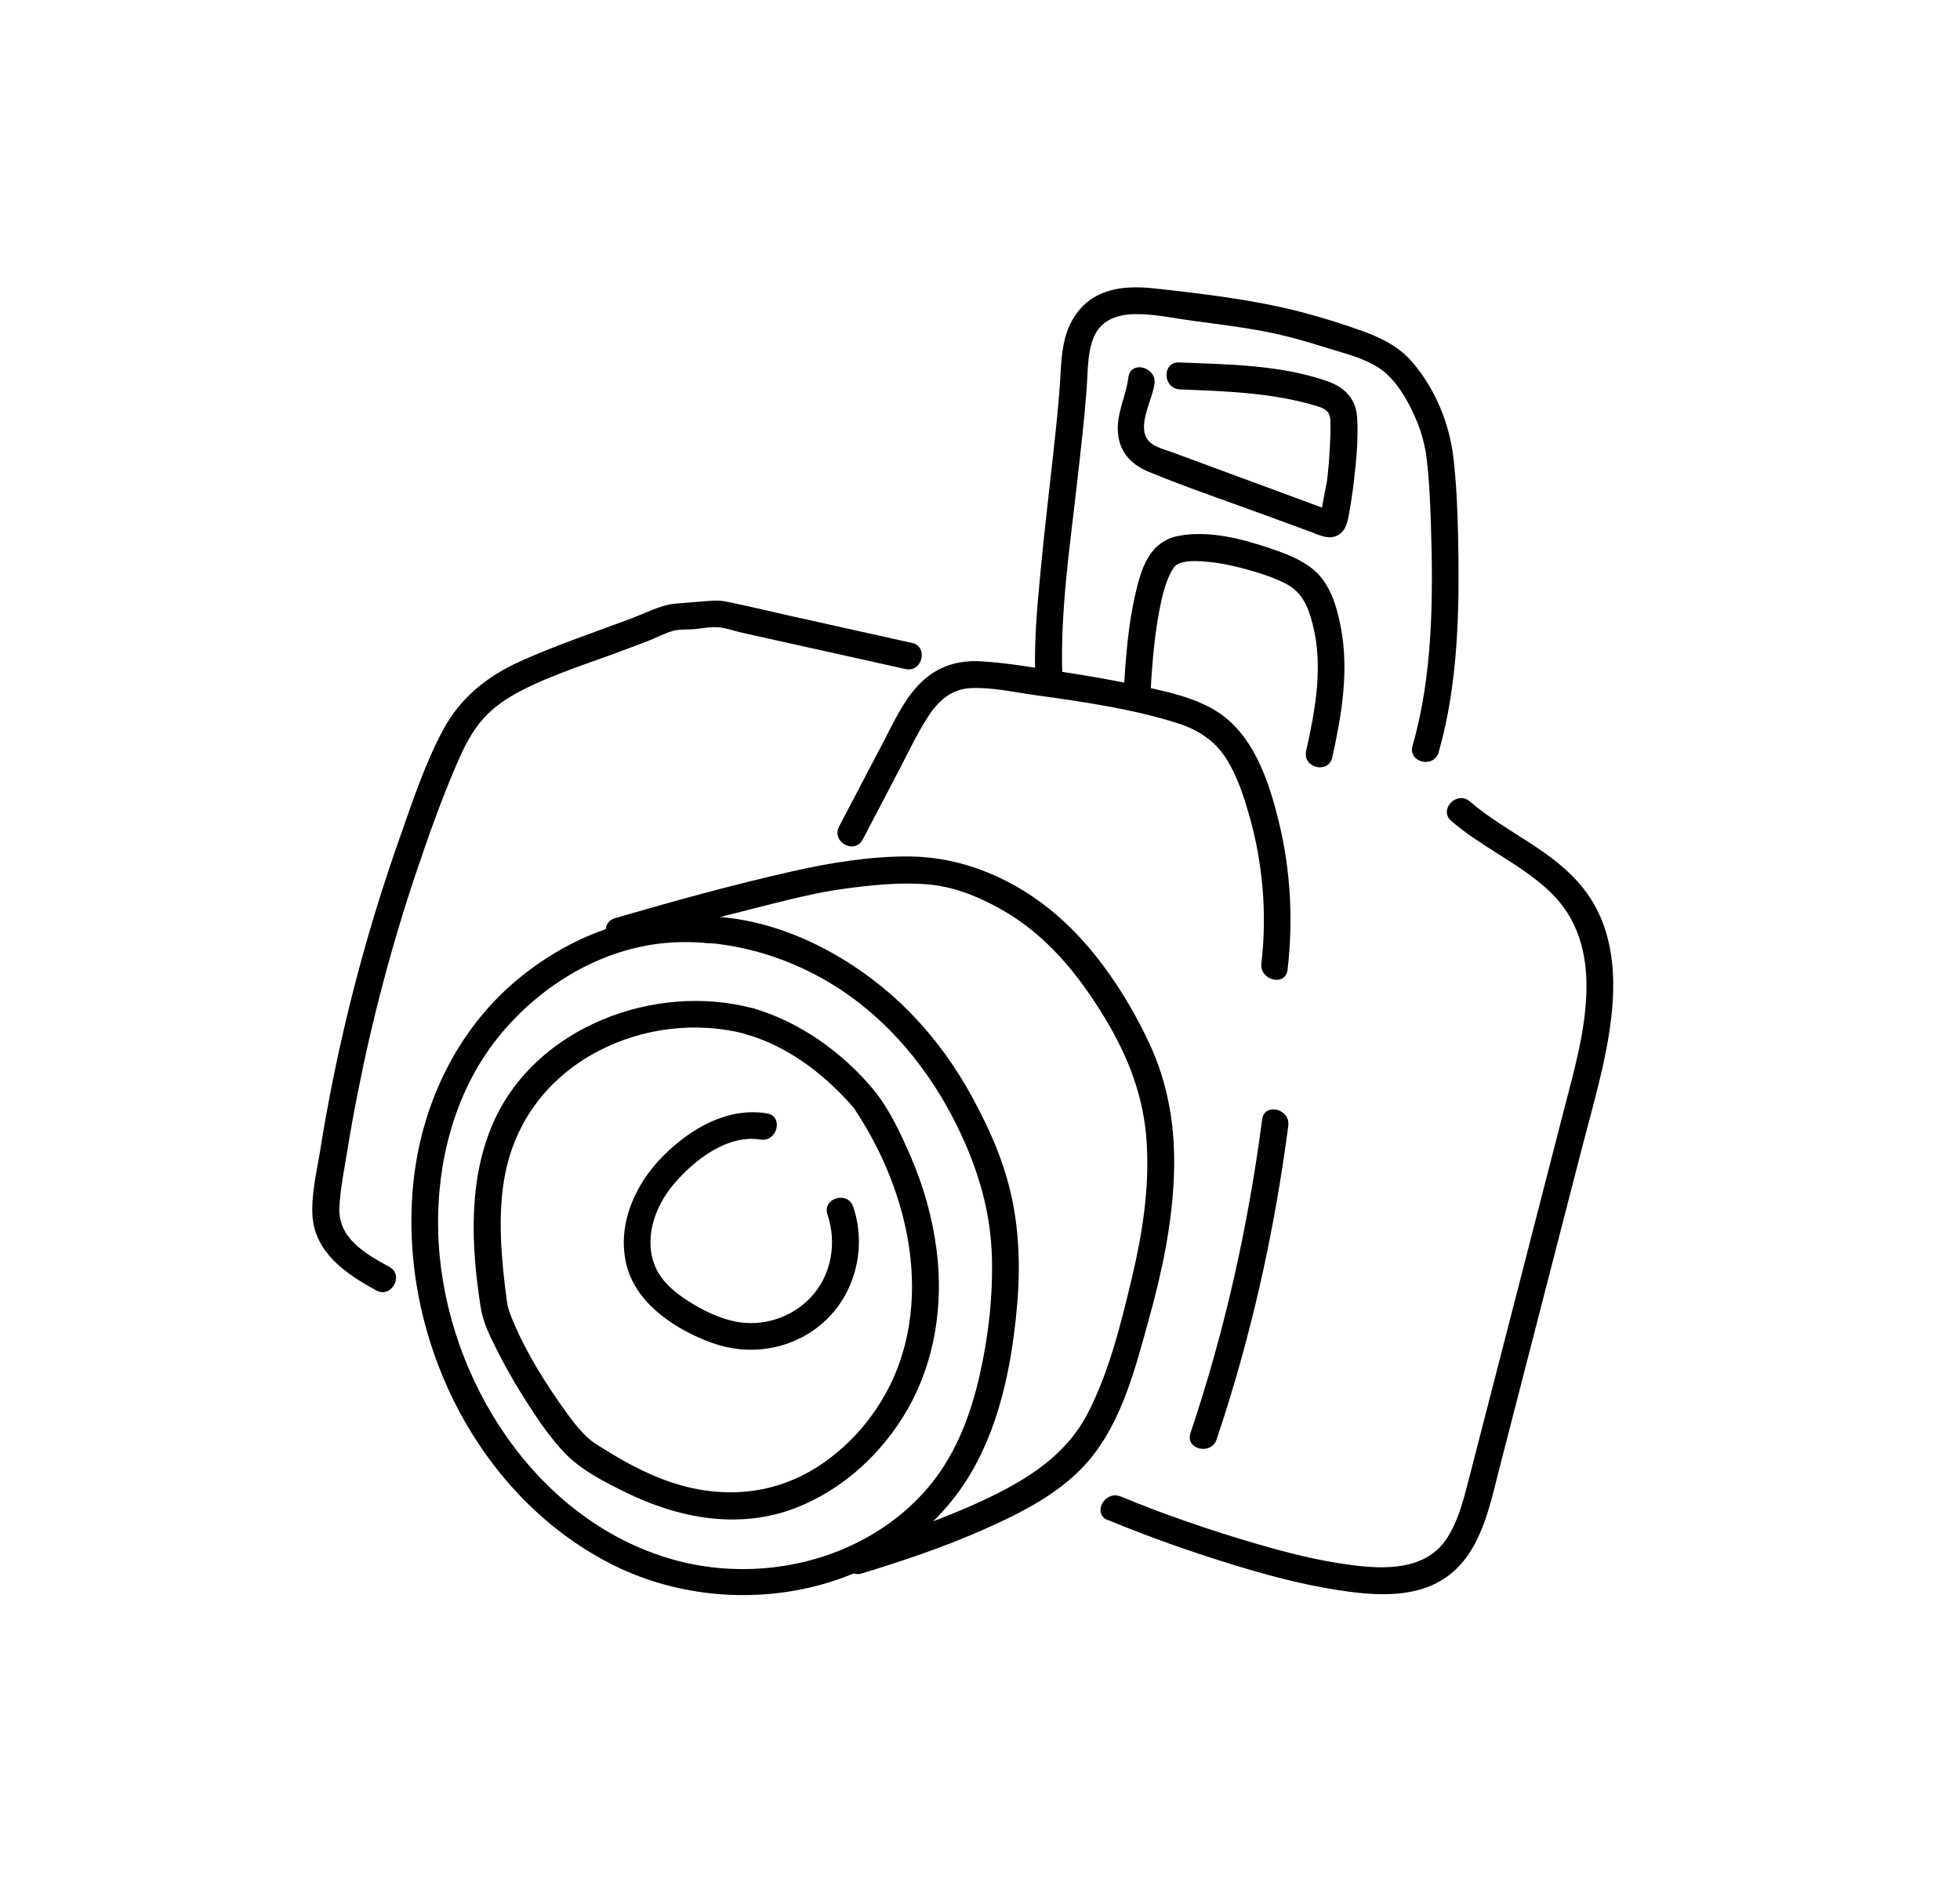 <?xml version="1.0" encoding="UTF-8"?> <svg xmlns="http://www.w3.org/2000/svg" width="196" height="190" viewBox="0 0 196 190" fill="none"><g clip-path="url(#clip0_617_1547)"><path d="M70.622 91.617C63.654 90.967 56.787 93.642 51.509 98.136C45.71 103.068 42.277 110.237 41.392 117.745C39.624 132.865 47.251 149.212 60.967 156.296C73.576 162.807 90.937 159.295 97.751 146.091C99.764 142.194 100.802 137.868 101.379 133.54C101.955 129.212 102.116 125.154 101.417 120.989C100.717 116.825 99.125 113.184 97.201 109.657C95.623 106.759 93.686 104.043 91.413 101.653C86.284 96.231 78.633 91.882 70.998 91.625C70.87 91.622 70.735 91.607 70.607 91.604C68.874 91.592 68.961 94.286 70.693 94.298C70.804 94.297 70.921 94.307 71.041 94.308C71.167 94.32 71.296 94.324 71.422 94.336C71.513 94.339 71.603 94.352 71.703 94.357C71.875 94.371 71.398 94.321 71.747 94.368C72.947 94.52 74.138 94.743 75.311 95.046C79.115 96.031 82.744 97.816 85.853 100.224C90.609 103.909 94.178 108.916 96.564 114.423C98.126 118.038 99.074 121.708 99.189 125.657C99.304 129.606 98.838 133.665 97.956 137.539C97.074 141.414 95.657 145.168 93.194 148.253C91.219 150.734 88.713 152.699 85.89 154.143C80.225 157.036 73.394 157.648 67.287 155.921C53.622 152.058 44.636 137.934 43.863 124.198C43.462 116.97 45.23 109.398 49.833 103.687C53.792 98.772 59.595 95.117 65.919 94.345C67.506 94.156 69.106 94.145 70.704 94.291C72.419 94.448 72.324 91.752 70.617 91.597L70.622 91.617Z" fill="black"></path><path d="M75.273 100.808C65.528 98.209 53.603 102.638 49.355 112.182C46.781 117.977 47.115 124.643 48.078 130.768C48.324 132.307 49.08 133.757 49.771 135.136C50.733 137.033 51.817 138.886 52.982 140.667C54.019 142.259 55.12 143.848 56.428 145.228C58.059 146.954 60.379 148.126 62.472 149.16C67.82 151.814 73.953 152.975 79.656 150.729C84.349 148.878 88.225 145.293 90.738 140.935C93.496 136.136 94.355 130.453 93.662 125.004C93.252 121.779 92.37 118.634 91.079 115.657C90.077 113.353 88.936 110.857 87.321 108.912C84.216 105.192 79.934 102.139 75.275 100.799C73.609 100.322 72.975 102.943 74.641 103.42C78.661 104.578 82.178 107.205 84.95 110.281C85.089 110.434 85.218 110.586 85.347 110.737C85.404 110.807 85.655 111.145 85.442 110.843C85.112 110.375 85.761 111.355 85.741 111.323C85.935 111.629 86.128 111.934 86.313 112.238C86.69 112.856 87.044 113.488 87.38 114.124C88.57 116.373 89.51 118.746 90.18 121.202C91.502 126.072 91.648 131.342 89.984 136.156C88.502 140.449 85.483 144.306 81.651 146.717C77.232 149.495 72.16 149.858 67.244 148.243C64.466 147.33 61.929 145.875 59.486 144.303C59.094 144.051 58.615 143.63 58.163 143.132C57.6 142.524 57.103 141.868 56.62 141.196C54.559 138.348 52.603 135.22 51.25 131.961C51.047 131.467 50.847 130.957 50.735 130.43C50.822 130.83 50.702 130.182 50.7 130.154C50.643 129.742 50.594 129.333 50.537 128.921C50.431 128.1 50.345 127.274 50.269 126.442C50.005 123.493 49.936 120.498 50.477 117.577C51.502 112.082 54.838 107.719 59.757 105.127C64.285 102.736 69.694 102.084 74.636 103.4C76.31 103.843 76.945 101.222 75.271 100.779L75.273 100.808Z" fill="black"></path><path d="M76.681 111.312C72.707 110.683 69.035 112.856 66.308 115.581C63.581 118.306 61.707 122.31 62.612 126.312C63.517 130.314 67.55 132.945 71.2 134.263C74.849 135.581 78.903 134.999 81.963 132.54C85.448 129.73 86.74 124.891 85.326 120.665C84.781 119.025 82.197 119.787 82.749 121.437C83.709 124.296 83.142 127.554 81.029 129.761C79.116 131.758 76.235 132.68 73.517 132.124C71.794 131.771 70.215 130.973 68.737 130.023C67.459 129.205 66.2 128.152 65.566 126.731C64.33 123.944 65.443 120.717 67.292 118.492C69.32 116.06 72.679 113.396 76.046 113.933C77.743 114.205 78.395 111.588 76.681 111.312Z" fill="black"></path><path d="M62.279 94.397C66.887 93.052 71.513 91.786 76.168 90.628C78.948 89.932 81.754 89.206 84.604 88.832C87.254 88.483 89.961 88.204 92.634 88.407C95.308 88.611 97.669 89.57 99.982 90.843C104.558 93.365 107.809 97.361 110.486 101.782C112.846 105.683 114.395 109.693 114.671 114.273C114.947 118.853 114.24 123.334 113.194 127.733C112.148 132.132 110.92 137.208 108.725 141.394C106.531 145.58 102.62 147.972 98.452 149.941C94.284 151.91 89.851 153.372 85.434 154.726C83.78 155.232 84.547 157.822 86.203 157.307C90.3 156.052 94.377 154.689 98.305 152.949C102.234 151.208 106.173 149.23 108.903 145.997C112.227 142.065 113.575 136.648 114.918 131.785C116.204 127.157 117.204 122.414 117.39 117.604C117.576 112.793 116.851 108.391 114.883 104.206C112.712 99.602 109.606 94.892 105.738 91.542C101.587 87.948 96.382 85.661 90.87 85.631C86.925 85.611 82.991 86.268 79.154 87.133C73.219 88.472 67.343 90.102 61.506 91.796C59.838 92.281 60.607 94.862 62.275 94.378L62.279 94.397Z" fill="black"></path><path d="M86.267 83.945C87.42 81.736 88.582 79.529 89.732 77.329C90.694 75.49 91.588 73.588 92.688 71.829C93.706 70.216 95.007 68.922 97.001 68.803C99.135 68.682 101.371 69.204 103.479 69.493C108.264 70.16 113.173 70.849 117.784 72.317C119.849 72.974 121.521 74.072 122.676 75.933C123.746 77.653 124.382 79.638 124.938 81.576C126.294 86.344 126.715 91.394 126.14 96.323C125.941 98.023 128.561 98.675 128.756 96.956C129.324 92.053 129.076 87.128 127.922 82.326C126.88 78.014 125.28 73.067 121.139 70.807C118.865 69.563 116.196 69.037 113.686 68.504C111.175 67.97 108.481 67.512 105.862 67.119C103.244 66.726 100.626 66.259 98.003 66.114C95.78 65.992 93.75 66.639 92.136 68.199C90.413 69.863 89.392 72.178 88.297 74.262C86.837 77.053 85.368 79.843 83.908 82.634C83.103 84.168 85.453 85.477 86.258 83.942L86.267 83.945Z" fill="black"></path><path d="M110.773 151.962C114.85 153.651 119.025 155.124 123.242 156.422C126.6 157.457 130.014 158.376 133.488 158.93C136.963 159.484 141.106 159.904 144.272 157.923C148.056 155.556 148.934 150.709 149.965 146.714C151.33 141.421 152.694 136.128 154.06 130.826C155.426 125.524 156.788 120.24 158.154 114.938C159.287 110.523 160.647 106.089 161.148 101.54C161.649 96.99 161.19 92.44 158.336 88.827C155.315 84.988 150.612 83.258 146.993 80.135C145.689 79.005 143.816 80.947 145.129 82.079C148.15 84.697 151.924 86.304 154.856 89.02C157.789 91.737 158.741 95.279 158.642 99.121C158.535 103.183 157.381 107.149 156.373 111.048C155.088 116.055 153.793 121.06 152.508 126.066C151.222 131.073 149.964 135.929 148.695 140.866C148.047 143.392 147.401 145.908 146.744 148.431C146.259 150.284 145.748 152.167 144.699 153.791C142.622 156.997 138.544 156.916 135.162 156.477C131.78 156.037 128.784 155.257 125.671 154.356C121.057 153.017 116.339 151.385 112.078 149.623C110.493 148.962 109.176 151.316 110.769 151.979L110.773 151.962Z" fill="black"></path><path d="M91.166 64.275C87.058 63.364 82.95 62.453 78.853 61.535C76.769 61.068 74.686 60.563 72.592 60.14C71.781 59.981 71.088 60.062 70.268 60.132C69.335 60.212 68.397 60.272 67.463 60.36C65.986 60.511 64.486 61.332 63.097 61.847C59.401 63.237 55.618 64.494 52.022 66.121C48.727 67.608 46.063 69.729 44.323 72.952C42.463 76.404 41.202 80.28 39.903 83.97C37.138 91.81 34.925 99.847 33.285 107.996C32.825 110.28 32.406 112.584 32.043 114.882C31.697 117.036 31.107 119.4 31.251 121.59C31.503 125.276 34.668 127.411 37.621 129.014C39.146 129.845 40.448 127.478 38.93 126.658C36.541 125.358 33.781 123.793 33.94 120.696C34.034 118.823 34.425 116.938 34.725 115.087C35.038 113.147 35.388 111.206 35.773 109.274C37.249 101.76 39.219 94.348 41.668 87.088C42.885 83.471 44.174 79.861 45.688 76.353C46.377 74.762 47.151 73.165 48.315 71.865C49.379 70.67 50.7 69.787 52.114 69.057C55.31 67.407 58.846 66.33 62.208 65.063L64.706 64.123C65.539 63.806 66.471 63.311 67.294 63.075C67.918 62.902 68.717 62.957 69.365 62.91C70.156 62.843 71.043 62.651 71.84 62.714C72.636 62.777 73.548 63.127 74.348 63.293L77.589 64.013C81.906 64.975 86.232 65.938 90.551 66.891C92.242 67.263 92.876 64.642 91.185 64.27L91.166 64.275Z" fill="black"></path><path d="M106.235 67.561C106.003 61.123 107 54.603 107.714 48.219C108.064 45.094 108.434 41.965 108.669 38.822C108.79 37.177 108.723 35.432 109.315 33.864C109.988 32.075 111.596 31.456 113.388 31.409C115.348 31.356 117.306 31.812 119.237 32.066C121.587 32.385 123.937 32.667 126.268 33.102C128.6 33.537 130.693 34.154 132.88 34.841C134.631 35.385 136.508 35.83 138.034 36.884C139.56 37.938 140.674 39.853 141.444 41.556C141.815 42.386 142.13 43.258 142.35 44.143C142.374 44.233 142.606 45.371 142.545 44.977C142.579 45.179 142.604 45.38 142.629 45.58C142.92 47.851 143.018 50.15 143.091 52.443C143.325 59.751 143.29 67.484 141.253 74.565C140.776 76.234 143.391 76.868 143.869 75.198C145.836 68.331 145.959 60.842 145.811 53.749C145.754 51.09 145.654 48.411 145.342 45.774C144.941 42.32 143.54 38.956 141.307 36.288C139.988 34.721 138.247 33.828 136.347 33.137C134.295 32.39 132.158 31.725 130.047 31.177C125.356 29.968 120.385 29.384 115.568 28.848C113.671 28.638 111.7 28.624 109.921 29.451C108.143 30.278 106.956 31.98 106.478 33.917C106.055 35.627 106.083 37.419 105.938 39.16C105.812 40.785 105.641 42.408 105.47 44.032C105.022 48.206 104.514 52.365 104.113 56.54C103.756 60.227 103.39 63.949 103.527 67.654C103.587 69.389 106.283 69.311 106.216 67.565L106.235 67.561Z" fill="black"></path><path d="M112.841 37.713C112.608 39.627 111.598 41.399 111.804 43.372C112.009 45.346 113.233 46.502 114.929 47.199C119.127 48.918 123.457 50.364 127.708 51.938C128.81 52.344 129.903 52.747 131.005 53.152C131.895 53.479 132.856 54.007 133.777 53.518C134.573 53.091 134.747 52.218 134.896 51.412C135.095 50.323 135.257 49.234 135.387 48.127C135.626 46.03 135.853 43.838 135.709 41.722C135.587 39.861 134.461 38.719 132.76 38.123C128.083 36.473 122.795 36.432 117.905 36.238C116.177 36.172 116.263 38.865 117.991 38.932C122.516 39.112 127.152 39.253 131.517 40.55C132.361 40.801 132.974 41.014 133.03 41.962C133.087 42.909 133.028 43.839 132.982 44.752C132.932 45.878 132.837 46.992 132.695 48.114C132.652 48.446 132.027 51.291 132.161 51.388C133.014 51.142 133.104 50.96 132.451 50.839L131.628 50.538C131.079 50.331 130.527 50.133 129.986 49.928C128.884 49.522 127.791 49.119 126.689 48.714C124.63 47.956 122.573 47.19 120.513 46.433C119.412 46.028 118.319 45.624 117.217 45.219C116.395 44.918 115.142 44.643 114.668 43.816C113.804 42.312 115.263 39.909 115.452 38.364C115.66 36.666 113.042 36.005 112.837 37.731L112.841 37.713Z" fill="black"></path><path d="M115.064 68.985C115.204 66.614 115.39 64.245 115.782 61.898C115.998 60.628 116.247 59.329 116.698 58.115C116.854 57.7 117.038 57.282 117.277 56.905C117.456 56.625 117.55 56.5 117.861 56.362C118.689 55.989 119.956 56.092 120.886 56.179C122.327 56.324 123.759 56.661 125.148 57.062C126.286 57.393 127.423 57.77 128.475 58.302C130.211 59.175 130.8 60.594 131.265 62.409C132.343 66.609 131.536 70.937 130.614 75.088C130.241 76.783 132.857 77.416 133.23 75.721C134.173 71.445 134.912 67.093 134.085 62.73C133.69 60.665 133.028 58.368 131.364 56.967C130.145 55.941 128.596 55.362 127.113 54.856C124.275 53.882 120.907 53.002 117.9 53.569C114.892 54.136 114.115 56.889 113.53 59.42C112.804 62.574 112.568 65.837 112.371 69.054C112.265 70.786 114.956 70.688 115.06 68.965L115.064 68.985Z" fill="black"></path><path d="M126.213 111.925C124.813 122.629 122.488 133.035 119.05 143.274C118.496 144.915 121.113 145.54 121.665 143.907C125.103 133.668 127.428 123.262 128.828 112.558C129.055 110.855 126.435 110.203 126.213 111.925Z" fill="black"></path></g><defs><clipPath id="clip0_617_1547"><rect width="164" height="155" fill="white" transform="translate(36.461) rotate(13.605)"></rect></clipPath></defs></svg> 